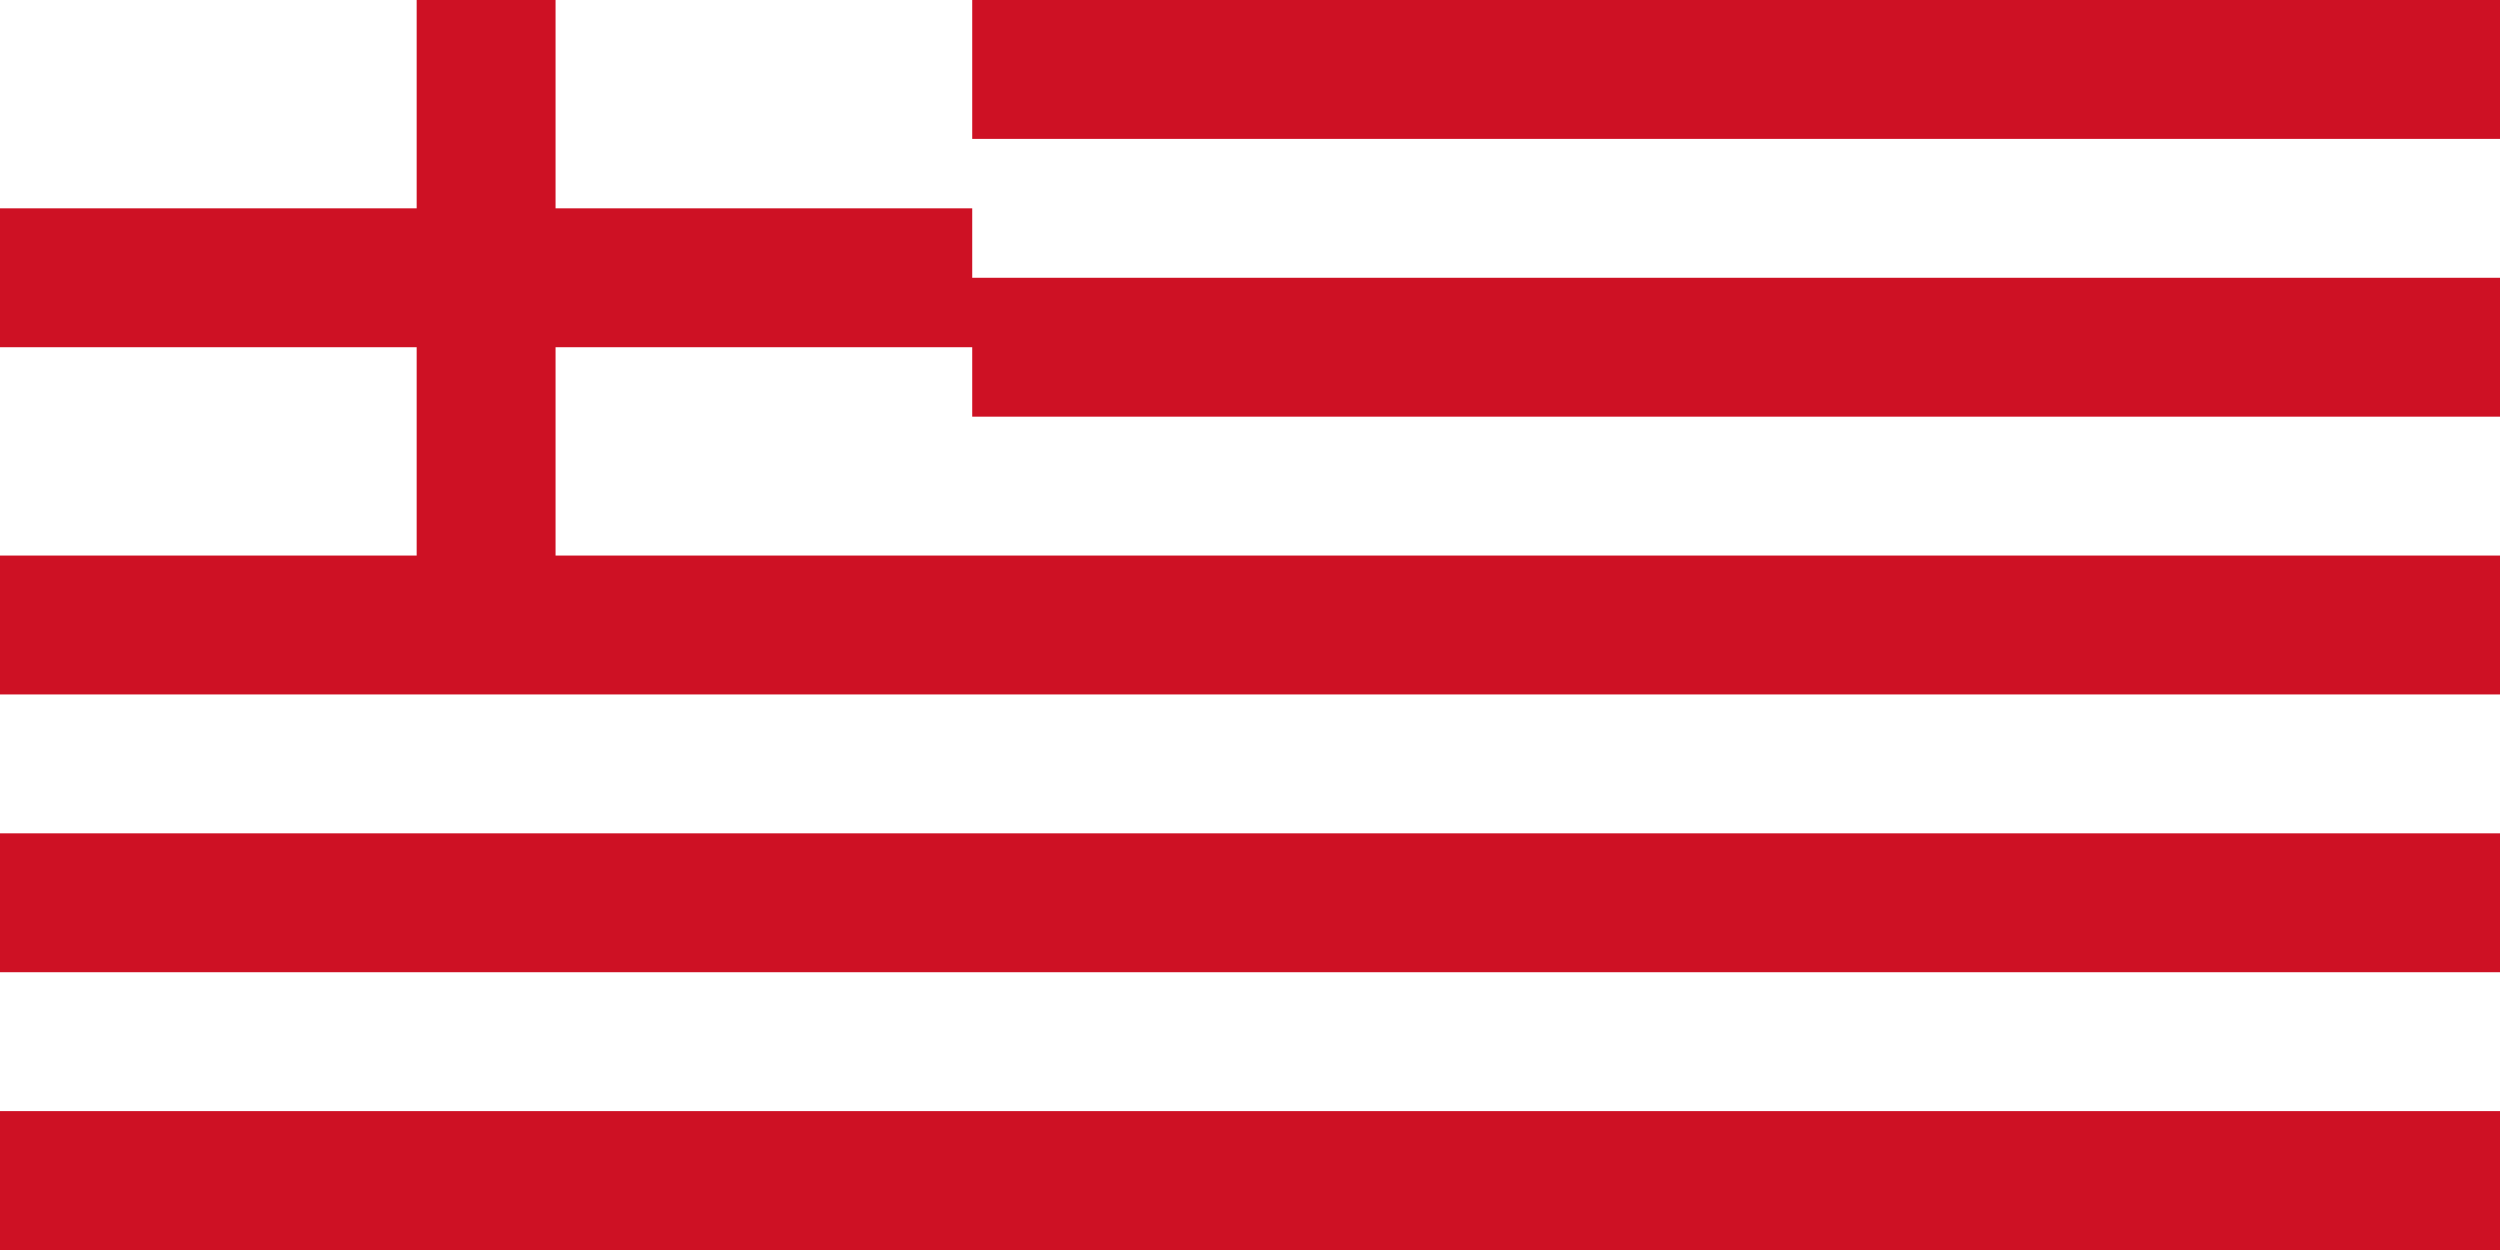 <?xml version="1.0" encoding="utf-8"?>
<svg xmlns="http://www.w3.org/2000/svg" height="360" version="1.0" viewBox="0 0 36 18" width="720">
<rect fill="#fff" height="18" width="36"/>
<path d="M14,1h36 M0,4h14 M14,5h36 M0,9h36 M0,13h36 M0,17h36 M7,0v8" stroke="#ce1124" stroke-width="2"/>
</svg>